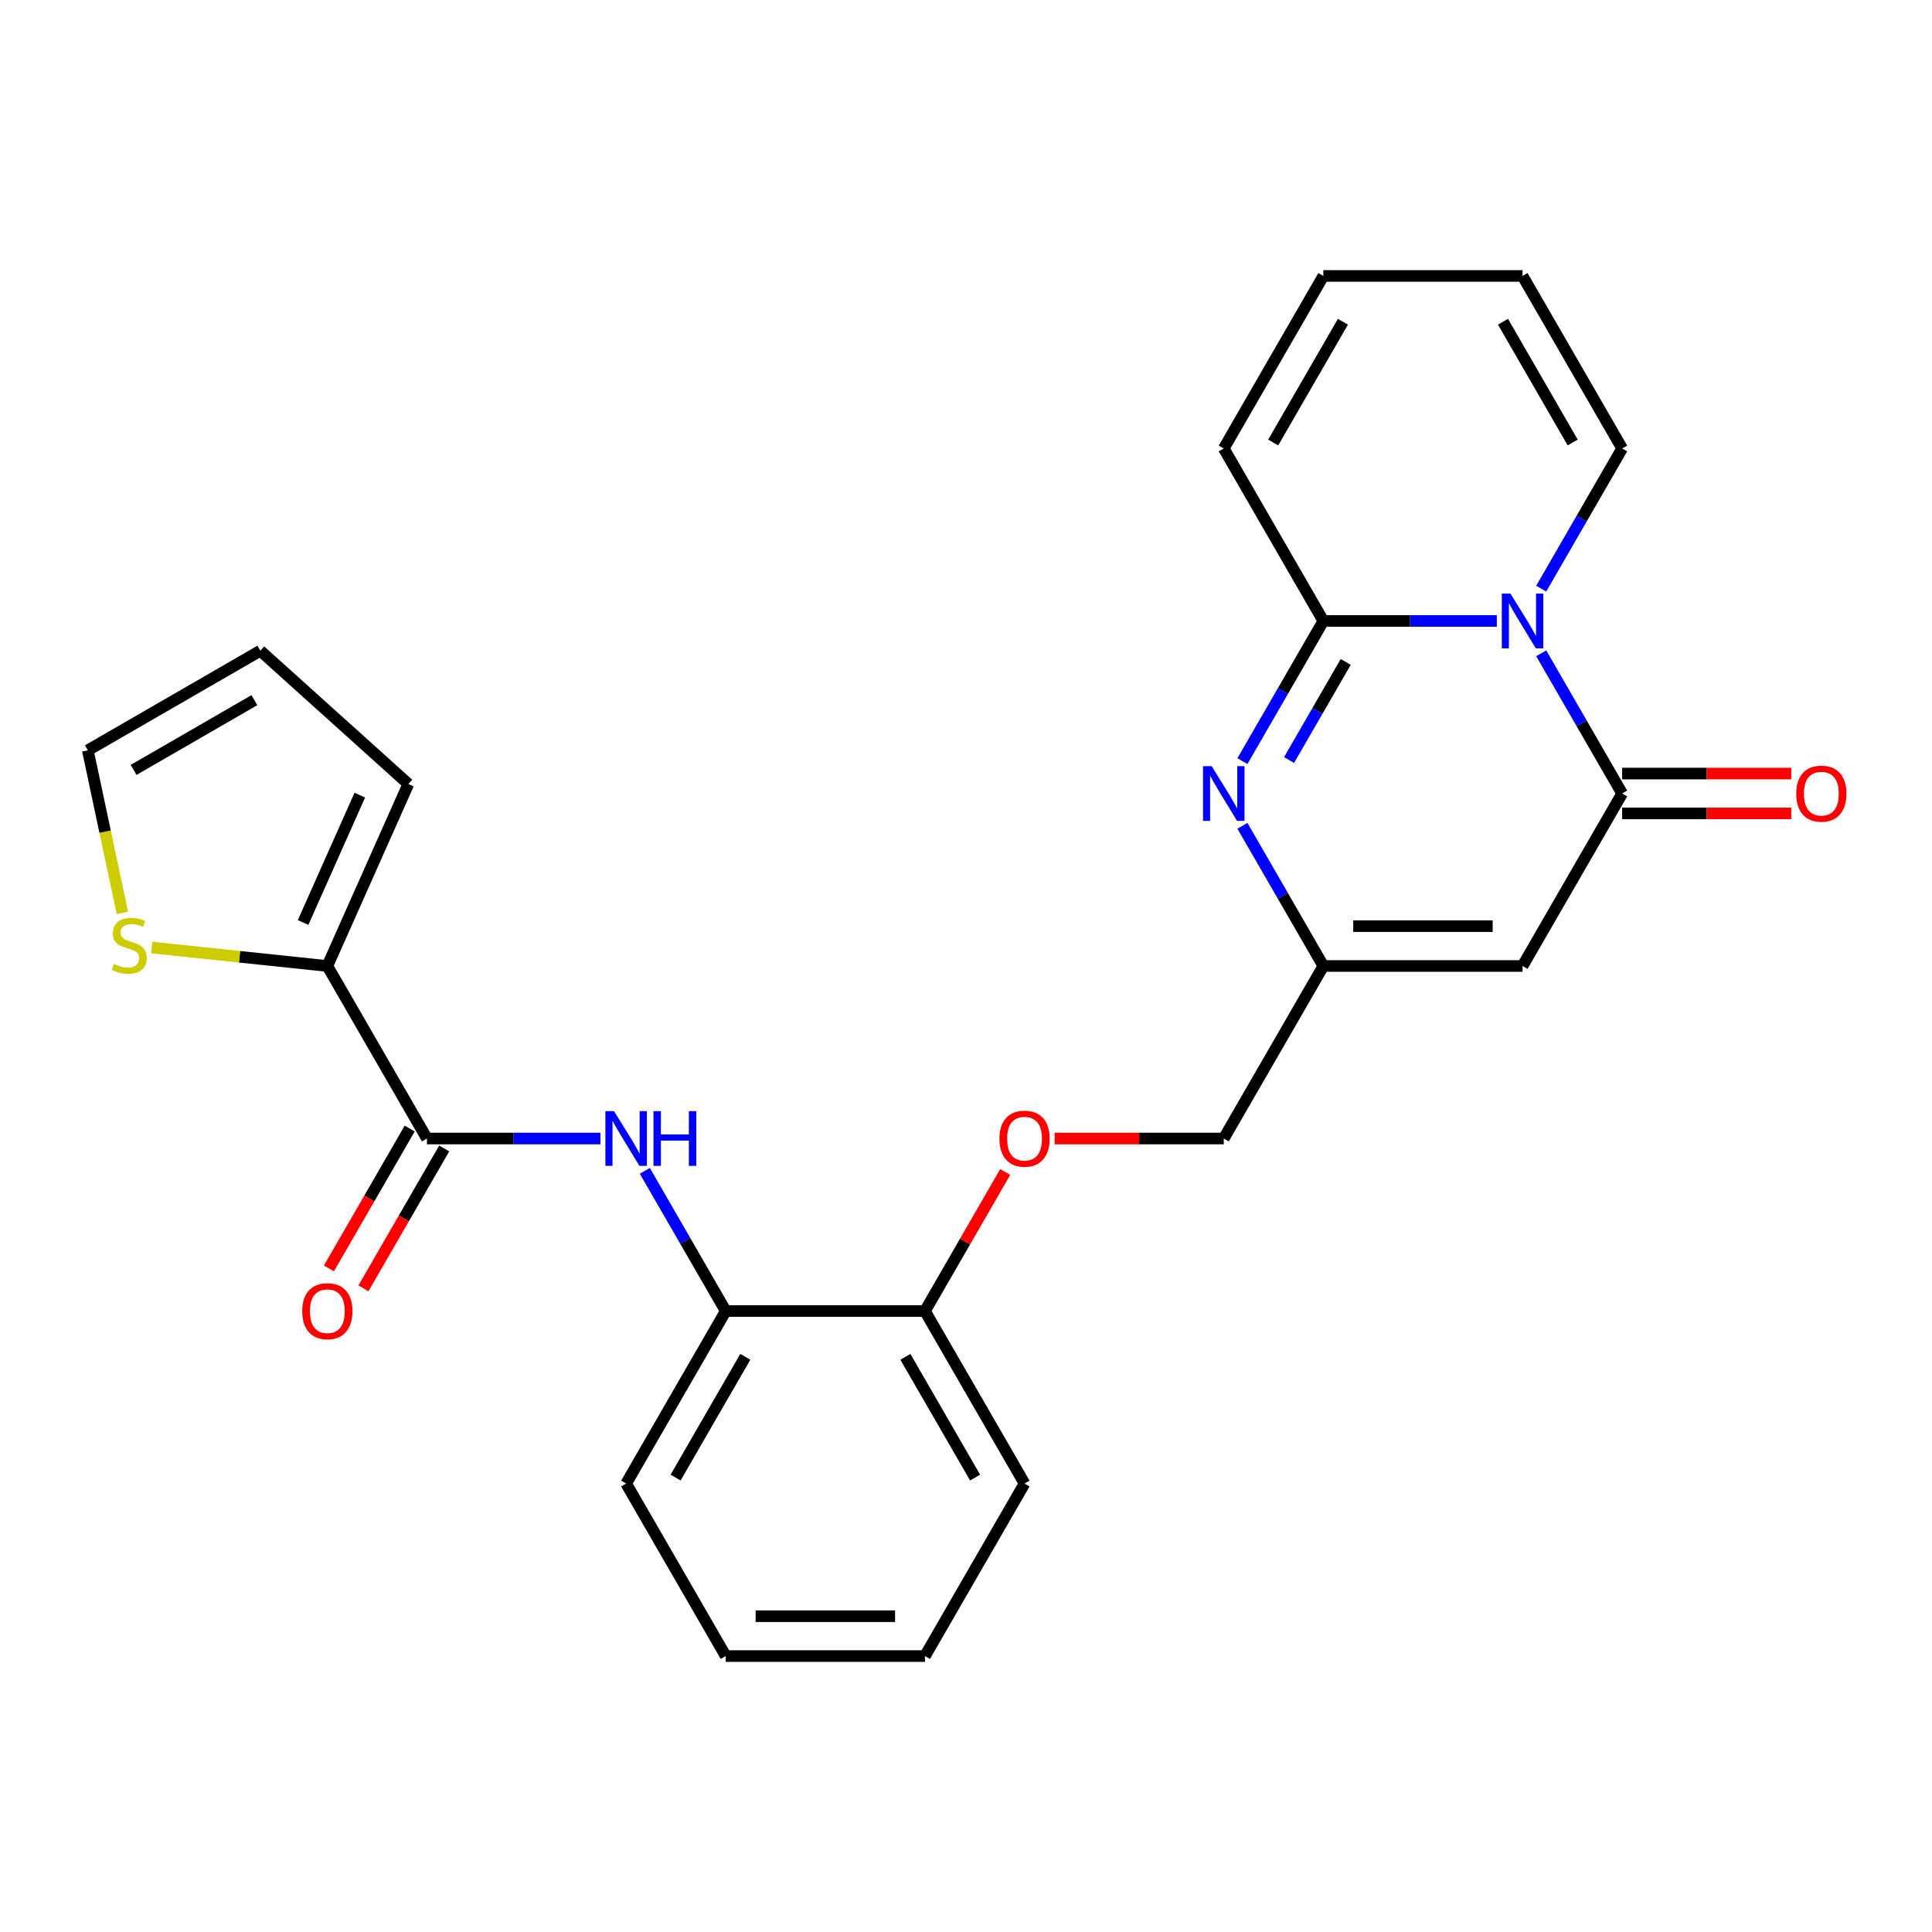 <?xml version='1.0' encoding='iso-8859-1'?>
<svg version='1.1' baseProfile='full'
              xmlns='http://www.w3.org/2000/svg'
                      xmlns:rdkit='http://www.rdkit.org/xml'
                      xmlns:xlink='http://www.w3.org/1999/xlink'
                  xml:space='preserve'
width='1000px' height='1000px' viewBox='0 0 1000 1000'>
<!-- END OF HEADER -->
<rect style='opacity:1.0;fill:#FFFFFF;stroke:none' width='1000' height='1000' x='0' y='0'> </rect>
<path class='bond-0' d='M 774.752,321.415 L 729.858,321.415' style='fill:none;fill-rule:evenodd;stroke:#0000FF;stroke-width:6px;stroke-linecap:butt;stroke-linejoin:miter;stroke-opacity:1' />
<path class='bond-0' d='M 729.858,321.415 L 684.964,321.415' style='fill:none;fill-rule:evenodd;stroke:#000000;stroke-width:6px;stroke-linecap:butt;stroke-linejoin:miter;stroke-opacity:1' />
<path class='bond-1' d='M 797.733,338.153 L 818.678,374.43' style='fill:none;fill-rule:evenodd;stroke:#0000FF;stroke-width:6px;stroke-linecap:butt;stroke-linejoin:miter;stroke-opacity:1' />
<path class='bond-1' d='M 818.678,374.43 L 839.623,410.707' style='fill:none;fill-rule:evenodd;stroke:#000000;stroke-width:6px;stroke-linecap:butt;stroke-linejoin:miter;stroke-opacity:1' />
<path class='bond-10' d='M 797.733,304.677 L 818.678,268.4' style='fill:none;fill-rule:evenodd;stroke:#0000FF;stroke-width:6px;stroke-linecap:butt;stroke-linejoin:miter;stroke-opacity:1' />
<path class='bond-10' d='M 818.678,268.4 L 839.623,232.122' style='fill:none;fill-rule:evenodd;stroke:#000000;stroke-width:6px;stroke-linecap:butt;stroke-linejoin:miter;stroke-opacity:1' />
<path class='bond-2' d='M 684.964,321.415 L 664.019,357.692' style='fill:none;fill-rule:evenodd;stroke:#000000;stroke-width:6px;stroke-linecap:butt;stroke-linejoin:miter;stroke-opacity:1' />
<path class='bond-2' d='M 664.019,357.692 L 643.074,393.97' style='fill:none;fill-rule:evenodd;stroke:#0000FF;stroke-width:6px;stroke-linecap:butt;stroke-linejoin:miter;stroke-opacity:1' />
<path class='bond-2' d='M 696.539,342.609 L 681.878,368.003' style='fill:none;fill-rule:evenodd;stroke:#000000;stroke-width:6px;stroke-linecap:butt;stroke-linejoin:miter;stroke-opacity:1' />
<path class='bond-2' d='M 681.878,368.003 L 667.216,393.397' style='fill:none;fill-rule:evenodd;stroke:#0000FF;stroke-width:6px;stroke-linecap:butt;stroke-linejoin:miter;stroke-opacity:1' />
<path class='bond-11' d='M 684.964,321.415 L 633.411,232.122' style='fill:none;fill-rule:evenodd;stroke:#000000;stroke-width:6px;stroke-linecap:butt;stroke-linejoin:miter;stroke-opacity:1' />
<path class='bond-3' d='M 839.623,410.707 L 788.07,500' style='fill:none;fill-rule:evenodd;stroke:#000000;stroke-width:6px;stroke-linecap:butt;stroke-linejoin:miter;stroke-opacity:1' />
<path class='bond-12' d='M 839.623,421.018 L 883.387,421.018' style='fill:none;fill-rule:evenodd;stroke:#000000;stroke-width:6px;stroke-linecap:butt;stroke-linejoin:miter;stroke-opacity:1' />
<path class='bond-12' d='M 883.387,421.018 L 927.152,421.018' style='fill:none;fill-rule:evenodd;stroke:#FF0000;stroke-width:6px;stroke-linecap:butt;stroke-linejoin:miter;stroke-opacity:1' />
<path class='bond-12' d='M 839.623,400.397 L 883.387,400.397' style='fill:none;fill-rule:evenodd;stroke:#000000;stroke-width:6px;stroke-linecap:butt;stroke-linejoin:miter;stroke-opacity:1' />
<path class='bond-12' d='M 883.387,400.397 L 927.152,400.397' style='fill:none;fill-rule:evenodd;stroke:#FF0000;stroke-width:6px;stroke-linecap:butt;stroke-linejoin:miter;stroke-opacity:1' />
<path class='bond-27' d='M 643.074,427.445 L 664.019,463.723' style='fill:none;fill-rule:evenodd;stroke:#0000FF;stroke-width:6px;stroke-linecap:butt;stroke-linejoin:miter;stroke-opacity:1' />
<path class='bond-27' d='M 664.019,463.723 L 684.964,500' style='fill:none;fill-rule:evenodd;stroke:#000000;stroke-width:6px;stroke-linecap:butt;stroke-linejoin:miter;stroke-opacity:1' />
<path class='bond-5' d='M 788.07,500 L 684.964,500' style='fill:none;fill-rule:evenodd;stroke:#000000;stroke-width:6px;stroke-linecap:butt;stroke-linejoin:miter;stroke-opacity:1' />
<path class='bond-5' d='M 772.604,479.379 L 700.43,479.379' style='fill:none;fill-rule:evenodd;stroke:#000000;stroke-width:6px;stroke-linecap:butt;stroke-linejoin:miter;stroke-opacity:1' />
<path class='bond-4' d='M 220.986,589.293 L 265.88,589.293' style='fill:none;fill-rule:evenodd;stroke:#000000;stroke-width:6px;stroke-linecap:butt;stroke-linejoin:miter;stroke-opacity:1' />
<path class='bond-4' d='M 265.88,589.293 L 310.774,589.293' style='fill:none;fill-rule:evenodd;stroke:#0000FF;stroke-width:6px;stroke-linecap:butt;stroke-linejoin:miter;stroke-opacity:1' />
<path class='bond-7' d='M 220.986,589.293 L 169.433,500' style='fill:none;fill-rule:evenodd;stroke:#000000;stroke-width:6px;stroke-linecap:butt;stroke-linejoin:miter;stroke-opacity:1' />
<path class='bond-14' d='M 212.057,584.137 L 191.158,620.335' style='fill:none;fill-rule:evenodd;stroke:#000000;stroke-width:6px;stroke-linecap:butt;stroke-linejoin:miter;stroke-opacity:1' />
<path class='bond-14' d='M 191.158,620.335 L 170.259,656.532' style='fill:none;fill-rule:evenodd;stroke:#FF0000;stroke-width:6px;stroke-linecap:butt;stroke-linejoin:miter;stroke-opacity:1' />
<path class='bond-14' d='M 229.915,594.448 L 209.017,630.645' style='fill:none;fill-rule:evenodd;stroke:#000000;stroke-width:6px;stroke-linecap:butt;stroke-linejoin:miter;stroke-opacity:1' />
<path class='bond-14' d='M 209.017,630.645 L 188.118,666.843' style='fill:none;fill-rule:evenodd;stroke:#FF0000;stroke-width:6px;stroke-linecap:butt;stroke-linejoin:miter;stroke-opacity:1' />
<path class='bond-21' d='M 684.964,500 L 633.411,589.293' style='fill:none;fill-rule:evenodd;stroke:#000000;stroke-width:6px;stroke-linecap:butt;stroke-linejoin:miter;stroke-opacity:1' />
<path class='bond-6' d='M 333.756,606.03 L 354.7,642.308' style='fill:none;fill-rule:evenodd;stroke:#0000FF;stroke-width:6px;stroke-linecap:butt;stroke-linejoin:miter;stroke-opacity:1' />
<path class='bond-6' d='M 354.7,642.308 L 375.645,678.585' style='fill:none;fill-rule:evenodd;stroke:#000000;stroke-width:6px;stroke-linecap:butt;stroke-linejoin:miter;stroke-opacity:1' />
<path class='bond-8' d='M 169.433,500 L 123.991,495.224' style='fill:none;fill-rule:evenodd;stroke:#000000;stroke-width:6px;stroke-linecap:butt;stroke-linejoin:miter;stroke-opacity:1' />
<path class='bond-8' d='M 123.991,495.224 L 78.549,490.448' style='fill:none;fill-rule:evenodd;stroke:#CCCC00;stroke-width:6px;stroke-linecap:butt;stroke-linejoin:miter;stroke-opacity:1' />
<path class='bond-13' d='M 169.433,500 L 211.37,405.808' style='fill:none;fill-rule:evenodd;stroke:#000000;stroke-width:6px;stroke-linecap:butt;stroke-linejoin:miter;stroke-opacity:1' />
<path class='bond-13' d='M 156.885,477.484 L 186.241,411.549' style='fill:none;fill-rule:evenodd;stroke:#000000;stroke-width:6px;stroke-linecap:butt;stroke-linejoin:miter;stroke-opacity:1' />
<path class='bond-17' d='M 63.342,472.525 L 54.398,430.447' style='fill:none;fill-rule:evenodd;stroke:#CCCC00;stroke-width:6px;stroke-linecap:butt;stroke-linejoin:miter;stroke-opacity:1' />
<path class='bond-17' d='M 54.398,430.447 L 45.455,388.369' style='fill:none;fill-rule:evenodd;stroke:#000000;stroke-width:6px;stroke-linecap:butt;stroke-linejoin:miter;stroke-opacity:1' />
<path class='bond-9' d='M 375.645,678.585 L 478.751,678.585' style='fill:none;fill-rule:evenodd;stroke:#000000;stroke-width:6px;stroke-linecap:butt;stroke-linejoin:miter;stroke-opacity:1' />
<path class='bond-22' d='M 375.645,678.585 L 324.092,767.878' style='fill:none;fill-rule:evenodd;stroke:#000000;stroke-width:6px;stroke-linecap:butt;stroke-linejoin:miter;stroke-opacity:1' />
<path class='bond-22' d='M 385.771,702.29 L 349.684,764.794' style='fill:none;fill-rule:evenodd;stroke:#000000;stroke-width:6px;stroke-linecap:butt;stroke-linejoin:miter;stroke-opacity:1' />
<path class='bond-18' d='M 839.623,232.122 L 788.07,142.83' style='fill:none;fill-rule:evenodd;stroke:#000000;stroke-width:6px;stroke-linecap:butt;stroke-linejoin:miter;stroke-opacity:1' />
<path class='bond-18' d='M 814.032,229.039 L 777.944,166.534' style='fill:none;fill-rule:evenodd;stroke:#000000;stroke-width:6px;stroke-linecap:butt;stroke-linejoin:miter;stroke-opacity:1' />
<path class='bond-26' d='M 633.411,232.122 L 684.964,142.83' style='fill:none;fill-rule:evenodd;stroke:#000000;stroke-width:6px;stroke-linecap:butt;stroke-linejoin:miter;stroke-opacity:1' />
<path class='bond-26' d='M 659.002,229.039 L 695.089,166.534' style='fill:none;fill-rule:evenodd;stroke:#000000;stroke-width:6px;stroke-linecap:butt;stroke-linejoin:miter;stroke-opacity:1' />
<path class='bond-20' d='M 211.37,405.808 L 134.747,336.816' style='fill:none;fill-rule:evenodd;stroke:#000000;stroke-width:6px;stroke-linecap:butt;stroke-linejoin:miter;stroke-opacity:1' />
<path class='bond-15' d='M 478.751,678.585 L 499.523,642.608' style='fill:none;fill-rule:evenodd;stroke:#000000;stroke-width:6px;stroke-linecap:butt;stroke-linejoin:miter;stroke-opacity:1' />
<path class='bond-15' d='M 499.523,642.608 L 520.295,606.63' style='fill:none;fill-rule:evenodd;stroke:#FF0000;stroke-width:6px;stroke-linecap:butt;stroke-linejoin:miter;stroke-opacity:1' />
<path class='bond-23' d='M 478.751,678.585 L 530.305,767.878' style='fill:none;fill-rule:evenodd;stroke:#000000;stroke-width:6px;stroke-linecap:butt;stroke-linejoin:miter;stroke-opacity:1' />
<path class='bond-23' d='M 468.626,702.29 L 504.713,764.794' style='fill:none;fill-rule:evenodd;stroke:#000000;stroke-width:6px;stroke-linecap:butt;stroke-linejoin:miter;stroke-opacity:1' />
<path class='bond-16' d='M 545.882,589.293 L 589.646,589.293' style='fill:none;fill-rule:evenodd;stroke:#FF0000;stroke-width:6px;stroke-linecap:butt;stroke-linejoin:miter;stroke-opacity:1' />
<path class='bond-16' d='M 589.646,589.293 L 633.411,589.293' style='fill:none;fill-rule:evenodd;stroke:#000000;stroke-width:6px;stroke-linecap:butt;stroke-linejoin:miter;stroke-opacity:1' />
<path class='bond-29' d='M 45.455,388.369 L 134.747,336.816' style='fill:none;fill-rule:evenodd;stroke:#000000;stroke-width:6px;stroke-linecap:butt;stroke-linejoin:miter;stroke-opacity:1' />
<path class='bond-29' d='M 69.159,398.495 L 131.664,362.408' style='fill:none;fill-rule:evenodd;stroke:#000000;stroke-width:6px;stroke-linecap:butt;stroke-linejoin:miter;stroke-opacity:1' />
<path class='bond-19' d='M 788.07,142.83 L 684.964,142.83' style='fill:none;fill-rule:evenodd;stroke:#000000;stroke-width:6px;stroke-linecap:butt;stroke-linejoin:miter;stroke-opacity:1' />
<path class='bond-28' d='M 324.092,767.878 L 375.645,857.17' style='fill:none;fill-rule:evenodd;stroke:#000000;stroke-width:6px;stroke-linecap:butt;stroke-linejoin:miter;stroke-opacity:1' />
<path class='bond-25' d='M 530.305,767.878 L 478.751,857.17' style='fill:none;fill-rule:evenodd;stroke:#000000;stroke-width:6px;stroke-linecap:butt;stroke-linejoin:miter;stroke-opacity:1' />
<path class='bond-24' d='M 375.645,857.17 L 478.751,857.17' style='fill:none;fill-rule:evenodd;stroke:#000000;stroke-width:6px;stroke-linecap:butt;stroke-linejoin:miter;stroke-opacity:1' />
<path class='bond-24' d='M 391.111,836.549 L 463.285,836.549' style='fill:none;fill-rule:evenodd;stroke:#000000;stroke-width:6px;stroke-linecap:butt;stroke-linejoin:miter;stroke-opacity:1' />
<path  class='atom-0' d='M 781.81 307.255
L 791.09 322.255
Q 792.01 323.735, 793.49 326.415
Q 794.97 329.095, 795.05 329.255
L 795.05 307.255
L 798.81 307.255
L 798.81 335.575
L 794.93 335.575
L 784.97 319.175
Q 783.81 317.255, 782.57 315.055
Q 781.37 312.855, 781.01 312.175
L 781.01 335.575
L 777.33 335.575
L 777.33 307.255
L 781.81 307.255
' fill='#0000FF'/>
<path  class='atom-3' d='M 627.151 396.547
L 636.431 411.547
Q 637.351 413.027, 638.831 415.707
Q 640.311 418.387, 640.391 418.547
L 640.391 396.547
L 644.151 396.547
L 644.151 424.867
L 640.271 424.867
L 630.311 408.467
Q 629.151 406.547, 627.911 404.347
Q 626.711 402.147, 626.351 401.467
L 626.351 424.867
L 622.671 424.867
L 622.671 396.547
L 627.151 396.547
' fill='#0000FF'/>
<path  class='atom-7' d='M 317.832 575.133
L 327.112 590.133
Q 328.032 591.613, 329.512 594.293
Q 330.992 596.973, 331.072 597.133
L 331.072 575.133
L 334.832 575.133
L 334.832 603.453
L 330.952 603.453
L 320.992 587.053
Q 319.832 585.133, 318.592 582.933
Q 317.392 580.733, 317.032 580.053
L 317.032 603.453
L 313.352 603.453
L 313.352 575.133
L 317.832 575.133
' fill='#0000FF'/>
<path  class='atom-7' d='M 338.232 575.133
L 342.072 575.133
L 342.072 587.173
L 356.552 587.173
L 356.552 575.133
L 360.392 575.133
L 360.392 603.453
L 356.552 603.453
L 356.552 590.373
L 342.072 590.373
L 342.072 603.453
L 338.232 603.453
L 338.232 575.133
' fill='#0000FF'/>
<path  class='atom-9' d='M 58.892 498.942
Q 59.212 499.062, 60.532 499.622
Q 61.852 500.182, 63.291 500.542
Q 64.772 500.862, 66.212 500.862
Q 68.891 500.862, 70.451 499.582
Q 72.011 498.262, 72.011 495.982
Q 72.011 494.422, 71.212 493.462
Q 70.451 492.502, 69.251 491.982
Q 68.052 491.462, 66.052 490.862
Q 63.532 490.102, 62.011 489.382
Q 60.532 488.662, 59.452 487.142
Q 58.411 485.622, 58.411 483.062
Q 58.411 479.502, 60.812 477.302
Q 63.252 475.102, 68.052 475.102
Q 71.332 475.102, 75.052 476.662
L 74.132 479.742
Q 70.731 478.342, 68.171 478.342
Q 65.412 478.342, 63.892 479.502
Q 62.371 480.622, 62.411 482.582
Q 62.411 484.102, 63.172 485.022
Q 63.971 485.942, 65.091 486.462
Q 66.251 486.982, 68.171 487.582
Q 70.731 488.382, 72.251 489.182
Q 73.772 489.982, 74.852 491.622
Q 75.972 493.222, 75.972 495.982
Q 75.972 499.902, 73.332 502.022
Q 70.731 504.102, 66.371 504.102
Q 63.852 504.102, 61.931 503.542
Q 60.051 503.022, 57.812 502.102
L 58.892 498.942
' fill='#CCCC00'/>
<path  class='atom-13' d='M 929.729 410.787
Q 929.729 403.987, 933.089 400.187
Q 936.449 396.387, 942.729 396.387
Q 949.009 396.387, 952.369 400.187
Q 955.729 403.987, 955.729 410.787
Q 955.729 417.667, 952.329 421.587
Q 948.929 425.467, 942.729 425.467
Q 936.489 425.467, 933.089 421.587
Q 929.729 417.707, 929.729 410.787
M 942.729 422.267
Q 947.049 422.267, 949.369 419.387
Q 951.729 416.467, 951.729 410.787
Q 951.729 405.227, 949.369 402.427
Q 947.049 399.587, 942.729 399.587
Q 938.409 399.587, 936.049 402.387
Q 933.729 405.187, 933.729 410.787
Q 933.729 416.507, 936.049 419.387
Q 938.409 422.267, 942.729 422.267
' fill='#FF0000'/>
<path  class='atom-15' d='M 156.433 678.665
Q 156.433 671.865, 159.793 668.065
Q 163.153 664.265, 169.433 664.265
Q 175.713 664.265, 179.073 668.065
Q 182.433 671.865, 182.433 678.665
Q 182.433 685.545, 179.033 689.465
Q 175.633 693.345, 169.433 693.345
Q 163.193 693.345, 159.793 689.465
Q 156.433 685.585, 156.433 678.665
M 169.433 690.145
Q 173.753 690.145, 176.073 687.265
Q 178.433 684.345, 178.433 678.665
Q 178.433 673.105, 176.073 670.305
Q 173.753 667.465, 169.433 667.465
Q 165.113 667.465, 162.753 670.265
Q 160.433 673.065, 160.433 678.665
Q 160.433 684.385, 162.753 687.265
Q 165.113 690.145, 169.433 690.145
' fill='#FF0000'/>
<path  class='atom-17' d='M 517.305 589.373
Q 517.305 582.573, 520.665 578.773
Q 524.025 574.973, 530.305 574.973
Q 536.585 574.973, 539.945 578.773
Q 543.305 582.573, 543.305 589.373
Q 543.305 596.253, 539.905 600.173
Q 536.505 604.053, 530.305 604.053
Q 524.065 604.053, 520.665 600.173
Q 517.305 596.293, 517.305 589.373
M 530.305 600.853
Q 534.625 600.853, 536.945 597.973
Q 539.305 595.053, 539.305 589.373
Q 539.305 583.813, 536.945 581.013
Q 534.625 578.173, 530.305 578.173
Q 525.985 578.173, 523.625 580.973
Q 521.305 583.773, 521.305 589.373
Q 521.305 595.093, 523.625 597.973
Q 525.985 600.853, 530.305 600.853
' fill='#FF0000'/>
</svg>
